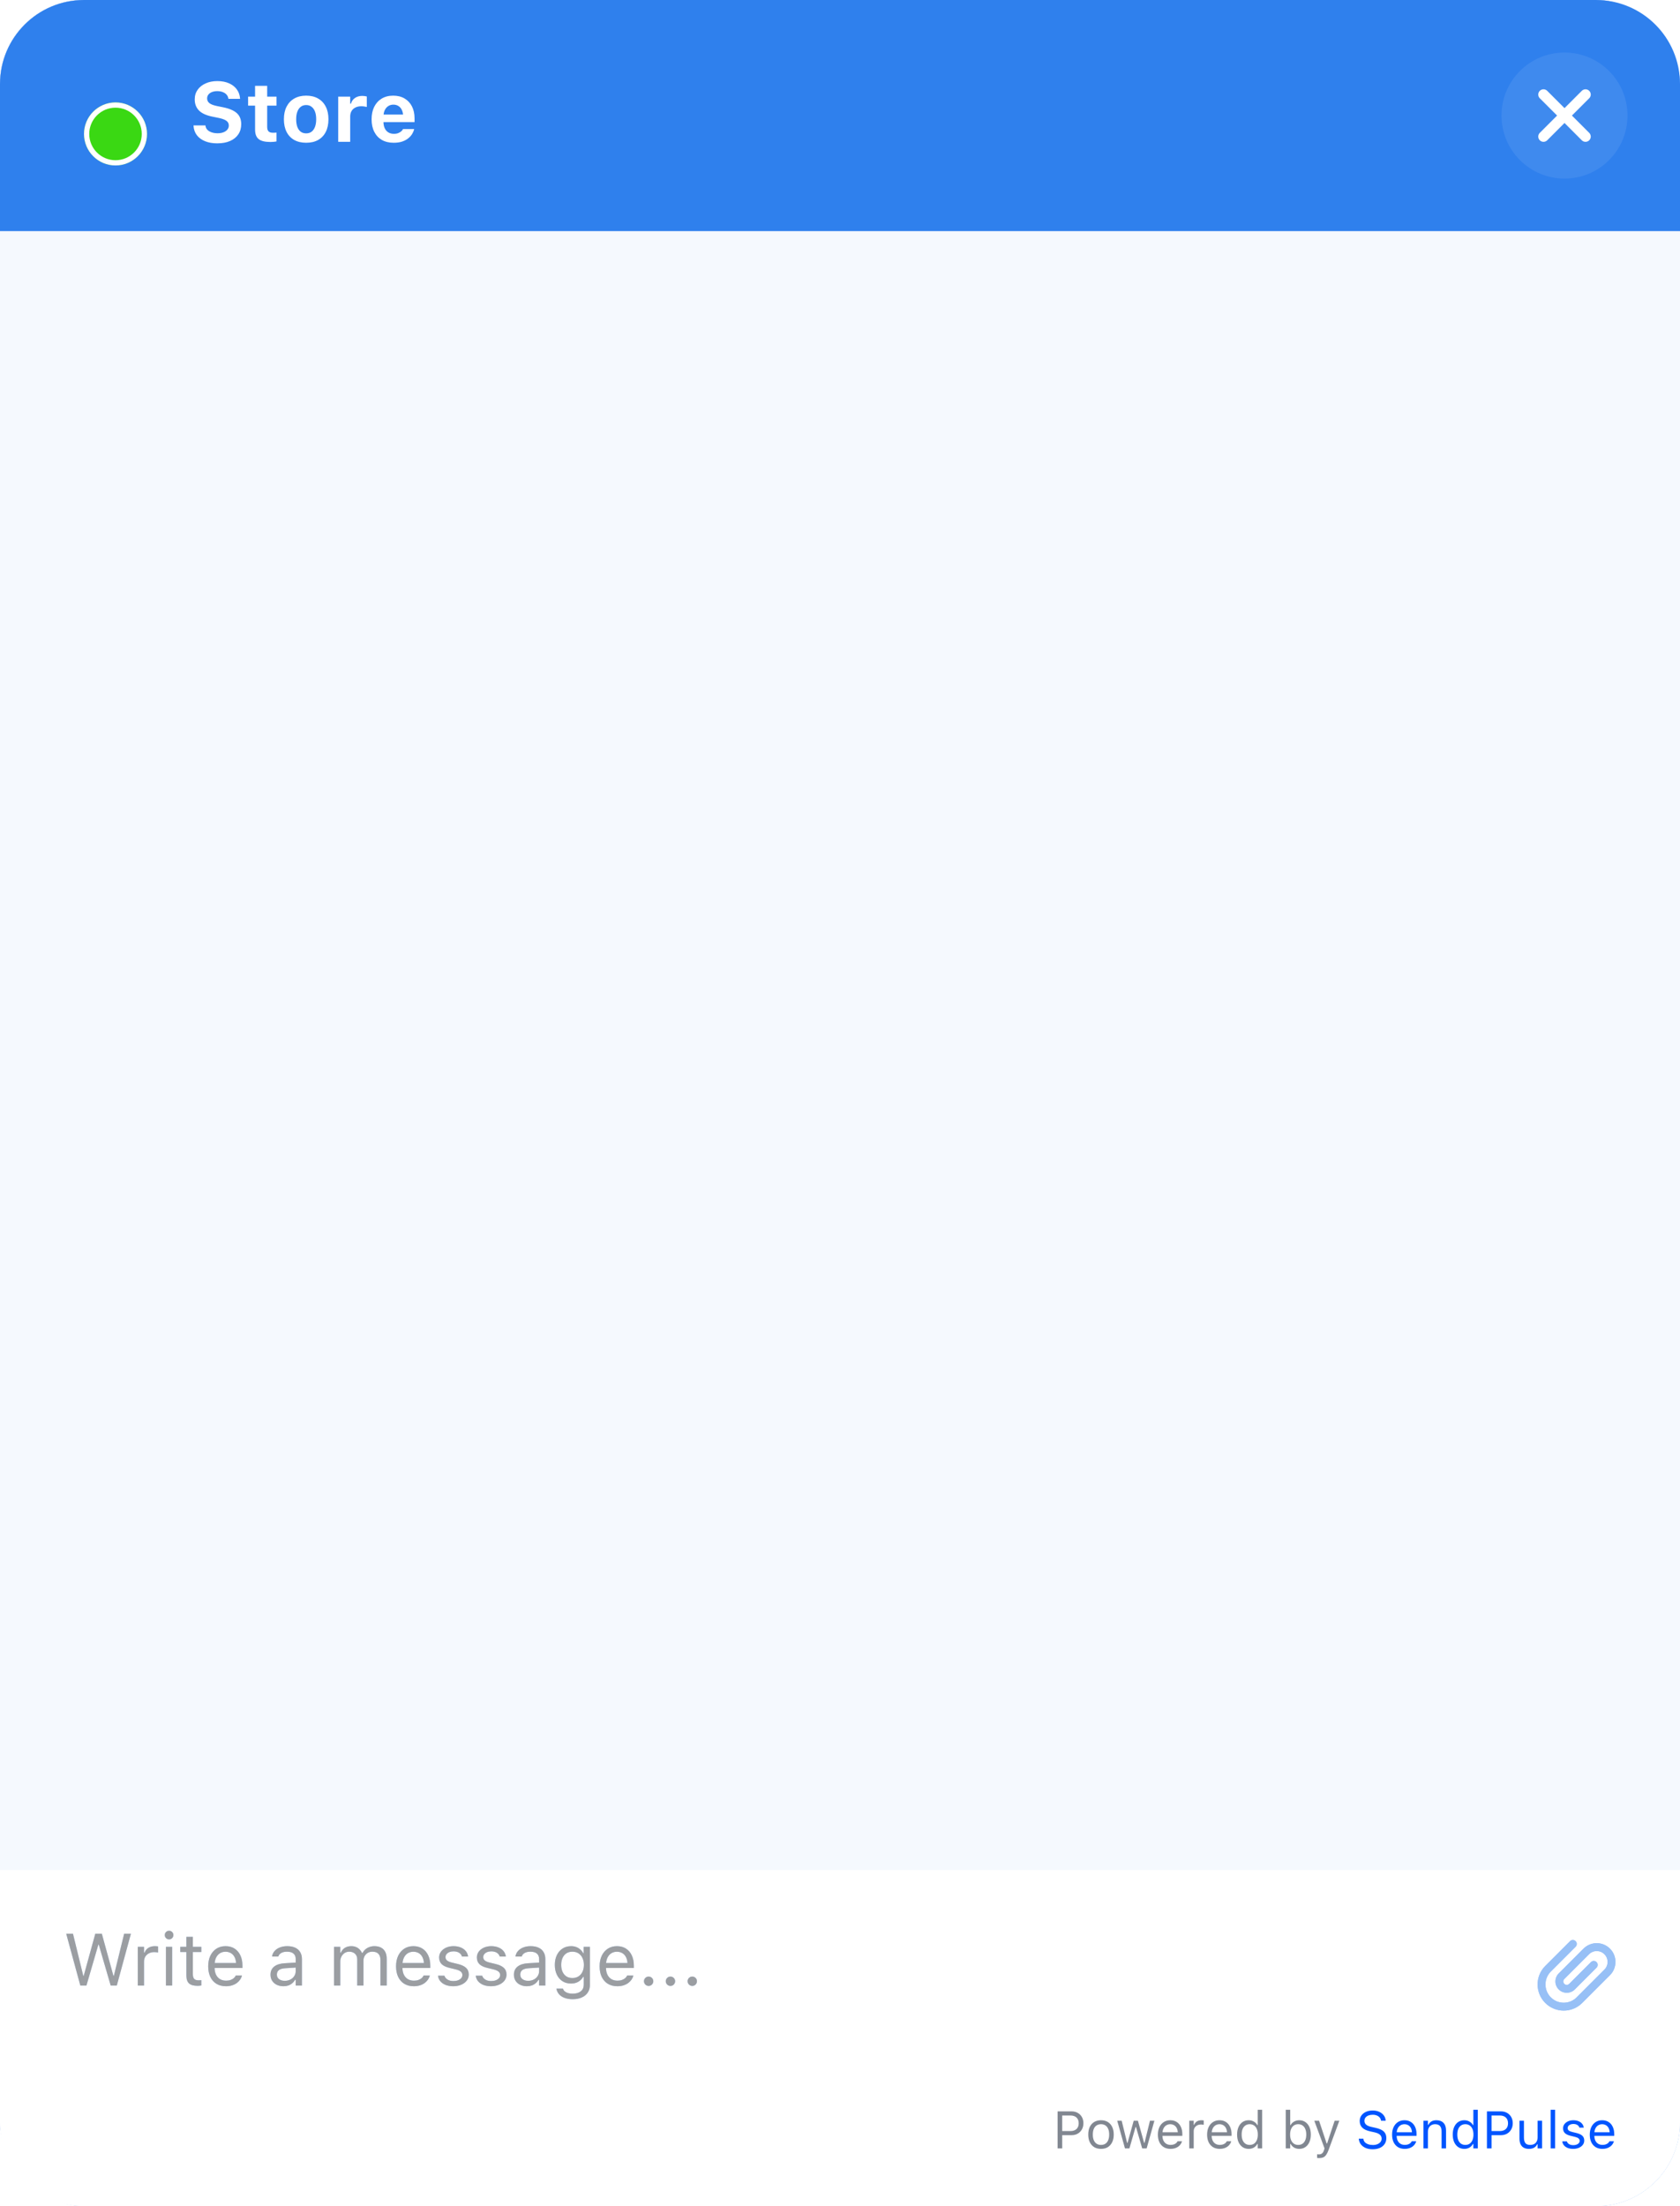 <svg xmlns="http://www.w3.org/2000/svg" width="320" height="420" fill="none"><rect width="320" height="420" fill="#2F80ED" rx="16"/><rect width="320" height="420" fill="#fff" fill-opacity=".95" rx="16"/><path fill="#2F80ED" d="M0 16C0 7.163 7.163 0 16 0h288c8.837 0 16 7.163 16 16v28H0V16Z"/><circle cx="298" cy="22" r="12" fill="#fff" opacity=".08"/><path stroke="#fff" stroke-linecap="round" stroke-width="2" d="m302 26-8-8M294 26l8-8"/><g filter="url(#a)"><circle cx="22" cy="21.5" r="6" fill="#3AD813"/><circle cx="22" cy="21.5" r="5.5" stroke="#fff"/></g><path fill="#fff" d="M41.398 27.289c.938 0 1.745-.148 2.422-.445.682-.302 1.206-.724 1.57-1.266.37-.547.555-1.193.555-1.938v-.008c0-.88-.273-1.573-.82-2.078-.542-.505-1.409-.88-2.602-1.125l-1.195-.242c-.661-.135-1.141-.318-1.438-.547-.292-.234-.438-.534-.438-.898v-.008c0-.281.081-.523.242-.727.162-.208.388-.37.68-.484.292-.115.63-.172 1.016-.172.396 0 .742.06 1.039.18.302.115.542.274.719.477.182.203.297.44.344.711l.016.094h2.219l-.008-.102c-.047-.63-.247-1.19-.602-1.68-.354-.495-.846-.883-1.477-1.164-.625-.286-1.375-.43-2.25-.43-.833 0-1.573.146-2.219.438-.646.286-1.154.69-1.524 1.211-.37.521-.555 1.13-.555 1.828v.008c0 .854.266 1.555.797 2.102.531.547 1.383.94 2.555 1.18l1.188.242c.703.146 1.203.331 1.5.555.302.224.453.521.453.891v.008c0 .286-.091.542-.273.766-.177.219-.424.391-.742.516-.318.125-.688.188-1.109.188-.438 0-.826-.06-1.164-.18-.339-.12-.609-.284-.812-.492-.198-.213-.312-.461-.344-.742l-.008-.078h-2.273l.008.125c.047.667.258 1.247.633 1.742.38.49.901.87 1.562 1.141.661.271 1.44.406 2.336.406Zm10.125-.258c.224 0 .435-.01.633-.031.198-.021.367-.044.508-.07v-1.695c-.109.01-.214.021-.312.031-.094.005-.214.008-.359.008-.385 0-.667-.088-.844-.266-.172-.182-.258-.466-.258-.852v-4.039h1.774v-1.719h-1.774v-2.055h-2.305v2.055h-1.328v1.719h1.328v4.562c0 .833.229 1.435.688 1.805.458.365 1.208.547 2.25.547Zm6.797.148c.885 0 1.643-.177 2.273-.531.635-.359 1.122-.872 1.461-1.539.339-.672.508-1.474.508-2.406v-.016c0-.927-.172-1.724-.516-2.391-.344-.672-.833-1.188-1.469-1.547-.63-.359-1.383-.539-2.258-.539s-1.63.182-2.266.547c-.63.359-1.117.872-1.461 1.539-.344.667-.516 1.464-.516 2.391v.016c0 .932.169 1.734.508 2.406.339.667.826 1.18 1.461 1.539.635.354 1.393.531 2.273.531Zm0-1.789c-.406 0-.753-.104-1.039-.312-.281-.213-.497-.521-.648-.922-.146-.401-.219-.885-.219-1.453v-.016c0-.562.075-1.042.227-1.438.151-.401.367-.708.648-.922.286-.219.63-.328 1.031-.328.401 0 .742.109 1.024.328.286.214.505.521.656.922.151.396.227.875.227 1.438v.016c0 .562-.076 1.044-.227 1.445-.151.401-.367.708-.648.922-.281.214-.625.32-1.031.32ZM64.422 27h2.281v-4.812c0-.406.086-.755.258-1.047.172-.292.417-.516.734-.672.318-.162.693-.242 1.125-.242.177 0 .352.013.523.039.177.021.351.052.523.094v-1.992c-.115-.031-.247-.057-.398-.078-.146-.021-.297-.031-.453-.031-.557 0-1.023.13-1.398.391-.375.255-.633.617-.773 1.086h-.141v-1.336h-2.281V27Zm10.562.18c.63 0 1.175-.078 1.633-.234.464-.161.849-.37 1.156-.625.312-.255.557-.529.734-.82.177-.297.299-.581.367-.852l.016-.078h-2.125l-.023.047c-.052.109-.151.232-.297.367-.141.13-.328.245-.562.344-.234.099-.518.148-.852.148-.411 0-.766-.091-1.062-.274-.297-.182-.526-.445-.688-.789-.161-.344-.242-.758-.242-1.242V22.25c0-.5.081-.922.242-1.266.167-.349.391-.612.672-.789.286-.182.612-.273.977-.273.37 0 .693.088.969.266.281.172.5.43.656.773.161.344.242.773.242 1.289v.914l1.07-1.352h-5.945v1.43h7.039v-.711c0-.87-.164-1.628-.492-2.273-.328-.646-.797-1.148-1.406-1.508-.609-.359-1.333-.539-2.172-.539-.833 0-1.56.185-2.18.555-.615.37-1.091.891-1.43 1.562-.333.672-.5 1.464-.5 2.375v.008c0 .922.169 1.716.508 2.383.339.667.82 1.182 1.445 1.547.63.359 1.38.539 2.25.539ZM0 356h320v48c0 8.837-7.163 16-16 16H16c-8.837 0-16-7.163-16-16v-48Z"/><g opacity=".4"><path fill="#2F80ED" d="m15.302 378-2.687-9.864h1.285l1.962 8.018h.082l2.208-8.018h1.244l2.208 8.018h.082l1.962-8.018h1.285L22.247 378H21.085l-2.27-7.786h-.082L16.464 378h-1.162Zm10.944 0v-7.369h1.189v1.094h.109c.141-.388.381-.689.718-.903.337-.214.754-.321 1.251-.321.114 0 .226.007.335.02.114.01.201.019.26.028v1.155c-.123-.023-.244-.039-.362-.048-.114-.013-.237-.02-.369-.02-.378 0-.713.075-1.005.225-.292.151-.522.36-.691.629-.164.269-.246.584-.246.944V378h-1.189Zm5.359 0v-7.369h1.189V378h-1.189Zm.602-8.791c-.223 0-.417-.08-.581-.239-.16-.164-.239-.358-.239-.581 0-.228.08-.422.239-.581.164-.16.358-.24.581-.24.228 0 .422.08.581.24.16.159.239.353.239.581 0 .223-.08.417-.239.581-.16.159-.353.239-.581.239Zm5.448 8.846c-.756 0-1.306-.153-1.647-.458-.337-.306-.506-.809-.506-1.511v-4.471h-1.162v-.984h1.162v-1.907h1.23v1.907h1.613v.984h-1.613v4.17c0 .433.082.745.246.937.164.187.438.28.82.28.105 0 .194-.002.267-.007.077-.004.171-.011.28-.02v1.011c-.114.019-.228.035-.342.048-.114.014-.23.021-.349.021Zm5.38.075c-.702 0-1.306-.155-1.812-.465-.501-.31-.889-.747-1.162-1.312-.269-.57-.403-1.24-.403-2.01v-.007c0-.761.134-1.429.403-2.003.274-.574.659-1.023 1.155-1.347.497-.323 1.078-.485 1.743-.485.67 0 1.244.155 1.723.465.483.31.852.743 1.107 1.299.26.551.39 1.194.39 1.927v.465h-5.906v-.95h5.298l-.588.868v-.471c0-.579-.087-1.055-.26-1.429-.173-.374-.412-.652-.718-.834-.305-.187-.656-.28-1.053-.28-.397 0-.752.098-1.066.293-.31.192-.556.477-.738.855-.182.378-.273.843-.273 1.395v.471c0 .524.089.973.267 1.347.178.369.431.654.759.854.328.196.716.294 1.162.294.333 0 .622-.045.868-.136.246-.092.449-.208.608-.349.16-.141.271-.285.335-.431l.027-.061h1.189l-.014.054c-.064.251-.178.495-.342.732-.16.232-.367.444-.622.636-.255.186-.558.337-.909.451-.346.109-.736.164-1.169.164Zm10.951 0c-.465 0-.884-.089-1.258-.267-.369-.177-.663-.43-.882-.759-.214-.328-.321-.715-.321-1.162v-.013c0-.657.232-1.169.697-1.538.469-.374 1.132-.586 1.989-.636l2.707-.164v.95l-2.563.164c-.561.032-.971.148-1.23.349-.255.2-.383.483-.383.847v.014c0 .374.141.665.424.875.283.205.638.308 1.066.308.406 0 .766-.08 1.08-.24.315-.164.56-.385.738-.663.182-.278.273-.592.273-.943v-2.297c0-.456-.139-.802-.417-1.039-.273-.242-.686-.362-1.237-.362-.442 0-.804.079-1.087.239-.282.155-.472.376-.567.663l-.007.021h-1.19l.007-.041c.064-.388.223-.725.478-1.012.26-.292.595-.517 1.005-.677.41-.164.877-.246 1.401-.246.602 0 1.11.098 1.524.294.419.196.736.478.95.848.219.364.328.802.328 1.312V378h-1.19v-1.087h-.109c-.155.26-.344.481-.567.663-.219.182-.467.321-.745.417-.278.091-.583.137-.916.137Zm9.639-.13v-7.369h1.19v1.121h.109c.164-.397.415-.704.752-.923.342-.219.754-.328 1.237-.328.333 0 .631.055.895.164.264.109.492.262.684.458.191.191.344.415.458.67h.109c.132-.26.31-.485.533-.677.223-.196.481-.346.772-.451.296-.109.613-.164.95-.164.501 0 .925.093 1.272.28.351.187.618.461.8.821.182.355.274.79.274 1.305V378h-1.19v-4.819c0-.543-.128-.948-.383-1.217-.251-.274-.636-.41-1.155-.41-.342 0-.64.077-.895.232-.255.155-.453.362-.595.622-.141.255-.212.54-.212.855V378H68.041v-5.004c0-.437-.139-.786-.417-1.046-.278-.264-.649-.396-1.114-.396-.319 0-.608.084-.868.253-.255.168-.458.396-.608.683-.146.283-.219.597-.219.944V378H63.625Zm15.19.13c-.702 0-1.306-.155-1.812-.465-.501-.31-.889-.747-1.162-1.312-.269-.57-.403-1.24-.403-2.01v-.007c0-.761.134-1.429.403-2.003.274-.574.658-1.023 1.155-1.347.497-.323 1.078-.485 1.743-.485.67 0 1.244.155 1.723.465.483.31.852.743 1.107 1.299.26.551.39 1.194.39 1.927v.465h-5.906v-.95h5.298l-.588.868v-.471c0-.579-.087-1.055-.26-1.429-.173-.374-.412-.652-.718-.834-.305-.187-.656-.28-1.053-.28-.397 0-.752.098-1.066.293-.31.192-.556.477-.738.855-.182.378-.273.843-.273 1.395v.471c0 .524.089.973.267 1.347.178.369.431.654.759.854.328.196.716.294 1.162.294.333 0 .622-.045.868-.136.246-.092.449-.208.608-.349.16-.141.271-.285.335-.431l.027-.061h1.189l-.014.054c-.064.251-.178.495-.342.732-.16.232-.367.444-.622.636-.255.186-.558.337-.909.451-.346.109-.736.164-1.169.164Zm7.519 0c-.547 0-1.03-.082-1.449-.246-.419-.169-.756-.404-1.012-.704-.251-.301-.399-.654-.444-1.06h1.217c.1.305.296.552.588.738.292.187.672.281 1.142.281.333 0 .624-.048.875-.144.255-.1.456-.235.602-.403.146-.173.219-.372.219-.595v-.014c0-.25-.1-.462-.301-.635-.201-.178-.529-.322-.984-.431l-1.142-.273c-.688-.165-1.194-.404-1.518-.718-.324-.319-.485-.743-.485-1.272v-.007c0-.41.118-.777.355-1.1.241-.324.57-.579.984-.766.415-.187.882-.28 1.401-.28.515 0 .971.082 1.367.246.401.16.722.387.964.684.246.296.397.645.451 1.046h-1.169c-.077-.292-.255-.529-.533-.711-.278-.183-.64-.274-1.087-.274-.292 0-.551.048-.779.144-.228.091-.408.218-.54.383-.132.164-.198.355-.198.574v.013c0 .251.098.458.294.623.196.164.51.298.943.403l1.135.273c.693.169 1.208.41 1.545.725.342.314.513.736.513 1.265v.013c0 .438-.13.825-.39 1.162-.26.333-.613.593-1.06.78-.442.186-.943.28-1.504.28Zm7.191 0c-.547 0-1.03-.082-1.449-.246-.419-.169-.756-.404-1.012-.704-.251-.301-.399-.654-.444-1.06h1.217c.1.305.296.552.588.738.292.187.672.281 1.142.281.333 0 .624-.048.875-.144.255-.1.456-.235.602-.403.146-.173.219-.372.219-.595v-.014c0-.25-.1-.462-.301-.635-.201-.178-.529-.322-.984-.431l-1.142-.273c-.688-.165-1.194-.404-1.518-.718-.324-.319-.485-.743-.485-1.272v-.007c0-.41.118-.777.355-1.1.241-.324.57-.579.984-.766.415-.187.882-.28 1.401-.28.515 0 .971.082 1.367.246.401.16.722.387.964.684.246.296.397.645.451 1.046h-1.169c-.077-.292-.255-.529-.533-.711-.278-.183-.64-.274-1.087-.274-.292 0-.551.048-.779.144-.228.091-.408.218-.54.383-.132.164-.198.355-.198.574v.013c0 .251.098.458.294.623.196.164.51.298.943.403l1.135.273c.693.169 1.208.41 1.545.725.342.314.513.736.513 1.265v.013c0 .438-.13.825-.39 1.162-.26.333-.613.593-1.06.78-.442.186-.943.28-1.504.28Zm6.823 0c-.465 0-.884-.089-1.258-.267-.369-.177-.663-.43-.882-.759-.214-.328-.321-.715-.321-1.162v-.013c0-.657.232-1.169.697-1.538.469-.374 1.133-.586 1.989-.636l2.707-.164v.95l-2.563.164c-.561.032-.971.148-1.231.349-.255.2-.383.483-.383.847v.014c0 .374.141.665.424.875.283.205.638.308 1.067.308.405 0 .765-.08 1.08-.24.314-.164.56-.385.738-.663.182-.278.274-.592.274-.943v-2.297c0-.456-.139-.802-.417-1.039-.274-.242-.686-.362-1.238-.362-.442 0-.804.079-1.087.239-.282.155-.472.376-.567.663l-.007.021h-1.189l.007-.041c.064-.388.223-.725.478-1.012.26-.292.595-.517 1.005-.677.41-.164.877-.246 1.401-.246.602 0 1.11.098 1.525.294.419.196.736.478.95.848.219.364.328.802.328 1.312V378h-1.189v-1.087h-.11c-.155.26-.344.481-.567.663-.219.182-.467.321-.745.417-.278.091-.584.137-.916.137Zm8.736 2.468c-.592 0-1.11-.085-1.552-.253-.442-.164-.795-.399-1.059-.704-.26-.301-.422-.652-.486-1.053l.014-.007h1.23l.007.007c.064.278.255.506.574.683.32.183.743.274 1.272.274.661 0 1.176-.15 1.545-.451.374-.296.56-.716.56-1.258v-1.49h-.109c-.155.269-.349.499-.581.69-.232.192-.494.337-.786.438-.292.095-.606.143-.943.143-.634 0-1.183-.15-1.648-.451-.46-.305-.816-.725-1.066-1.258-.251-.533-.376-1.144-.376-1.832v-.014c0-.688.125-1.298.376-1.832.255-.537.615-.959 1.08-1.264.465-.31 1.018-.465 1.661-.465.346 0 .665.055.957.164.292.109.549.264.772.465.228.2.417.44.568.718h.082v-1.217h1.189v7.266c0 .547-.134 1.024-.403 1.429-.264.406-.643.718-1.135.937-.492.223-1.073.335-1.743.335Zm-.055-4.034c.456 0 .846-.104 1.169-.314.328-.214.579-.508.752-.882.178-.374.267-.804.267-1.292v-.014c0-.487-.089-.92-.267-1.298-.173-.379-.424-.675-.752-.889-.323-.214-.713-.321-1.169-.321-.455 0-.843.107-1.162.321-.314.214-.556.51-.724.889-.164.378-.247.811-.247 1.298v.014c0 .488.083.918.247 1.292.168.374.41.668.724.882.319.21.707.314 1.162.314Zm8.559 1.566c-.702 0-1.306-.155-1.812-.465-.501-.31-.888-.747-1.162-1.312-.269-.57-.403-1.24-.403-2.01v-.007c0-.761.134-1.429.403-2.003.274-.574.659-1.023 1.156-1.347.496-.323 1.077-.485 1.743-.485.67 0 1.244.155 1.722.465.483.31.853.743 1.108 1.299.26.551.389 1.194.389 1.927v.465h-5.906v-.95h5.298l-.588.868v-.471c0-.579-.086-1.055-.26-1.429-.173-.374-.412-.652-.717-.834-.306-.187-.657-.28-1.053-.28-.397 0-.752.098-1.067.293-.309.192-.556.477-.738.855-.182.378-.273.843-.273 1.395v.471c0 .524.089.973.266 1.347.178.369.431.654.759.854.328.196.716.294 1.162.294.333 0 .622-.045.868-.136.246-.092.449-.208.609-.349.159-.141.271-.285.335-.431l.027-.061h1.19l-.014.054c-.064.251-.178.495-.342.732-.159.232-.367.444-.622.636-.255.186-.558.337-.909.451-.347.109-.736.164-1.169.164Zm5.961-.062c-.242 0-.451-.086-.629-.259-.173-.178-.26-.388-.26-.629 0-.246.087-.456.26-.629.178-.173.387-.26.629-.26.246 0 .456.087.629.26.173.173.26.383.26.629 0 .241-.087.451-.26.629-.173.173-.383.259-.629.259Zm4.156 0c-.241 0-.451-.086-.629-.259-.173-.178-.26-.388-.26-.629 0-.246.087-.456.26-.629.178-.173.388-.26.629-.26.246 0 .456.087.629.26.173.173.26.383.26.629 0 .241-.087.451-.26.629-.173.173-.383.259-.629.259Zm4.156 0c-.241 0-.451-.086-.629-.259-.173-.178-.259-.388-.259-.629 0-.246.086-.456.259-.629.178-.173.388-.26.629-.26.246 0 .456.087.629.26.173.173.26.383.26.629 0 .241-.087.451-.26.629-.173.173-.383.259-.629.259Z"/><path fill="#000" fill-opacity=".9" d="m15.302 378-2.687-9.864h1.285l1.962 8.018h.082l2.208-8.018h1.244l2.208 8.018h.082l1.962-8.018h1.285L22.247 378H21.085l-2.27-7.786h-.082L16.464 378h-1.162Zm10.944 0v-7.369h1.189v1.094h.109c.141-.388.381-.689.718-.903.337-.214.754-.321 1.251-.321.114 0 .226.007.335.02.114.01.201.019.26.028v1.155c-.123-.023-.244-.039-.362-.048-.114-.013-.237-.02-.369-.02-.378 0-.713.075-1.005.225-.292.151-.522.36-.691.629-.164.269-.246.584-.246.944V378h-1.189Zm5.359 0v-7.369h1.189V378h-1.189Zm.602-8.791c-.223 0-.417-.08-.581-.239-.16-.164-.239-.358-.239-.581 0-.228.08-.422.239-.581.164-.16.358-.24.581-.24.228 0 .422.08.581.24.16.159.239.353.239.581 0 .223-.08.417-.239.581-.16.159-.353.239-.581.239Zm5.448 8.846c-.756 0-1.306-.153-1.647-.458-.337-.306-.506-.809-.506-1.511v-4.471h-1.162v-.984h1.162v-1.907h1.23v1.907h1.613v.984h-1.613v4.17c0 .433.082.745.246.937.164.187.438.28.82.28.105 0 .194-.002.267-.007.077-.004.171-.011.28-.02v1.011c-.114.019-.228.035-.342.048-.114.014-.23.021-.349.021Zm5.38.075c-.702 0-1.306-.155-1.812-.465-.501-.31-.889-.747-1.162-1.312-.269-.57-.403-1.24-.403-2.01v-.007c0-.761.134-1.429.403-2.003.274-.574.659-1.023 1.155-1.347.497-.323 1.078-.485 1.743-.485.67 0 1.244.155 1.723.465.483.31.852.743 1.107 1.299.26.551.39 1.194.39 1.927v.465h-5.906v-.95h5.298l-.588.868v-.471c0-.579-.087-1.055-.26-1.429-.173-.374-.412-.652-.718-.834-.305-.187-.656-.28-1.053-.28-.397 0-.752.098-1.066.293-.31.192-.556.477-.738.855-.182.378-.273.843-.273 1.395v.471c0 .524.089.973.267 1.347.178.369.431.654.759.854.328.196.716.294 1.162.294.333 0 .622-.045.868-.136.246-.092.449-.208.608-.349.16-.141.271-.285.335-.431l.027-.061h1.189l-.014.054c-.064.251-.178.495-.342.732-.16.232-.367.444-.622.636-.255.186-.558.337-.909.451-.346.109-.736.164-1.169.164Zm10.951 0c-.465 0-.884-.089-1.258-.267-.369-.177-.663-.43-.882-.759-.214-.328-.321-.715-.321-1.162v-.013c0-.657.232-1.169.697-1.538.469-.374 1.132-.586 1.989-.636l2.707-.164v.95l-2.563.164c-.561.032-.971.148-1.23.349-.255.2-.383.483-.383.847v.014c0 .374.141.665.424.875.283.205.638.308 1.066.308.406 0 .766-.08 1.08-.24.315-.164.56-.385.738-.663.182-.278.273-.592.273-.943v-2.297c0-.456-.139-.802-.417-1.039-.273-.242-.686-.362-1.237-.362-.442 0-.804.079-1.087.239-.282.155-.472.376-.567.663l-.007.021h-1.19l.007-.041c.064-.388.223-.725.478-1.012.26-.292.595-.517 1.005-.677.41-.164.877-.246 1.401-.246.602 0 1.11.098 1.524.294.419.196.736.478.95.848.219.364.328.802.328 1.312V378h-1.19v-1.087h-.109c-.155.26-.344.481-.567.663-.219.182-.467.321-.745.417-.278.091-.583.137-.916.137Zm9.639-.13v-7.369h1.19v1.121h.109c.164-.397.415-.704.752-.923.342-.219.754-.328 1.237-.328.333 0 .631.055.895.164.264.109.492.262.684.458.191.191.344.415.458.67h.109c.132-.26.31-.485.533-.677.223-.196.481-.346.772-.451.296-.109.613-.164.95-.164.501 0 .925.093 1.272.28.351.187.618.461.8.821.182.355.274.79.274 1.305V378h-1.19v-4.819c0-.543-.128-.948-.383-1.217-.251-.274-.636-.41-1.155-.41-.342 0-.64.077-.895.232-.255.155-.453.362-.595.622-.141.255-.212.54-.212.855V378H68.041v-5.004c0-.437-.139-.786-.417-1.046-.278-.264-.649-.396-1.114-.396-.319 0-.608.084-.868.253-.255.168-.458.396-.608.683-.146.283-.219.597-.219.944V378H63.625Zm15.19.13c-.702 0-1.306-.155-1.812-.465-.501-.31-.889-.747-1.162-1.312-.269-.57-.403-1.24-.403-2.01v-.007c0-.761.134-1.429.403-2.003.274-.574.658-1.023 1.155-1.347.497-.323 1.078-.485 1.743-.485.67 0 1.244.155 1.723.465.483.31.852.743 1.107 1.299.26.551.39 1.194.39 1.927v.465h-5.906v-.95h5.298l-.588.868v-.471c0-.579-.087-1.055-.26-1.429-.173-.374-.412-.652-.718-.834-.305-.187-.656-.28-1.053-.28-.397 0-.752.098-1.066.293-.31.192-.556.477-.738.855-.182.378-.273.843-.273 1.395v.471c0 .524.089.973.267 1.347.178.369.431.654.759.854.328.196.716.294 1.162.294.333 0 .622-.045.868-.136.246-.092.449-.208.608-.349.16-.141.271-.285.335-.431l.027-.061h1.189l-.014.054c-.064.251-.178.495-.342.732-.16.232-.367.444-.622.636-.255.186-.558.337-.909.451-.346.109-.736.164-1.169.164Zm7.519 0c-.547 0-1.03-.082-1.449-.246-.419-.169-.756-.404-1.012-.704-.251-.301-.399-.654-.444-1.06h1.217c.1.305.296.552.588.738.292.187.672.281 1.142.281.333 0 .624-.048.875-.144.255-.1.456-.235.602-.403.146-.173.219-.372.219-.595v-.014c0-.25-.1-.462-.301-.635-.201-.178-.529-.322-.984-.431l-1.142-.273c-.688-.165-1.194-.404-1.518-.718-.324-.319-.485-.743-.485-1.272v-.007c0-.41.118-.777.355-1.1.241-.324.57-.579.984-.766.415-.187.882-.28 1.401-.28.515 0 .971.082 1.367.246.401.16.722.387.964.684.246.296.397.645.451 1.046h-1.169c-.077-.292-.255-.529-.533-.711-.278-.183-.64-.274-1.087-.274-.292 0-.551.048-.779.144-.228.091-.408.218-.54.383-.132.164-.198.355-.198.574v.013c0 .251.098.458.294.623.196.164.51.298.943.403l1.135.273c.693.169 1.208.41 1.545.725.342.314.513.736.513 1.265v.013c0 .438-.13.825-.39 1.162-.26.333-.613.593-1.06.78-.442.186-.943.28-1.504.28Zm7.191 0c-.547 0-1.03-.082-1.449-.246-.419-.169-.756-.404-1.012-.704-.251-.301-.399-.654-.444-1.06h1.217c.1.305.296.552.588.738.292.187.672.281 1.142.281.333 0 .624-.048.875-.144.255-.1.456-.235.602-.403.146-.173.219-.372.219-.595v-.014c0-.25-.1-.462-.301-.635-.201-.178-.529-.322-.984-.431l-1.142-.273c-.688-.165-1.194-.404-1.518-.718-.324-.319-.485-.743-.485-1.272v-.007c0-.41.118-.777.355-1.1.241-.324.57-.579.984-.766.415-.187.882-.28 1.401-.28.515 0 .971.082 1.367.246.401.16.722.387.964.684.246.296.397.645.451 1.046h-1.169c-.077-.292-.255-.529-.533-.711-.278-.183-.64-.274-1.087-.274-.292 0-.551.048-.779.144-.228.091-.408.218-.54.383-.132.164-.198.355-.198.574v.013c0 .251.098.458.294.623.196.164.51.298.943.403l1.135.273c.693.169 1.208.41 1.545.725.342.314.513.736.513 1.265v.013c0 .438-.13.825-.39 1.162-.26.333-.613.593-1.06.78-.442.186-.943.28-1.504.28Zm6.823 0c-.465 0-.884-.089-1.258-.267-.369-.177-.663-.43-.882-.759-.214-.328-.321-.715-.321-1.162v-.013c0-.657.232-1.169.697-1.538.469-.374 1.133-.586 1.989-.636l2.707-.164v.95l-2.563.164c-.561.032-.971.148-1.231.349-.255.2-.383.483-.383.847v.014c0 .374.141.665.424.875.283.205.638.308 1.067.308.405 0 .765-.08 1.08-.24.314-.164.56-.385.738-.663.182-.278.274-.592.274-.943v-2.297c0-.456-.139-.802-.417-1.039-.274-.242-.686-.362-1.238-.362-.442 0-.804.079-1.087.239-.282.155-.472.376-.567.663l-.007.021h-1.189l.007-.041c.064-.388.223-.725.478-1.012.26-.292.595-.517 1.005-.677.41-.164.877-.246 1.401-.246.602 0 1.11.098 1.525.294.419.196.736.478.95.848.219.364.328.802.328 1.312V378h-1.189v-1.087h-.11c-.155.26-.344.481-.567.663-.219.182-.467.321-.745.417-.278.091-.584.137-.916.137Zm8.736 2.468c-.592 0-1.11-.085-1.552-.253-.442-.164-.795-.399-1.059-.704-.26-.301-.422-.652-.486-1.053l.014-.007h1.23l.007.007c.064.278.255.506.574.683.32.183.743.274 1.272.274.661 0 1.176-.15 1.545-.451.374-.296.56-.716.56-1.258v-1.49h-.109c-.155.269-.349.499-.581.69-.232.192-.494.337-.786.438-.292.095-.606.143-.943.143-.634 0-1.183-.15-1.648-.451-.46-.305-.816-.725-1.066-1.258-.251-.533-.376-1.144-.376-1.832v-.014c0-.688.125-1.298.376-1.832.255-.537.615-.959 1.08-1.264.465-.31 1.018-.465 1.661-.465.346 0 .665.055.957.164.292.109.549.264.772.465.228.2.417.44.568.718h.082v-1.217h1.189v7.266c0 .547-.134 1.024-.403 1.429-.264.406-.643.718-1.135.937-.492.223-1.073.335-1.743.335Zm-.055-4.034c.456 0 .846-.104 1.169-.314.328-.214.579-.508.752-.882.178-.374.267-.804.267-1.292v-.014c0-.487-.089-.92-.267-1.298-.173-.379-.424-.675-.752-.889-.323-.214-.713-.321-1.169-.321-.455 0-.843.107-1.162.321-.314.214-.556.51-.724.889-.164.378-.247.811-.247 1.298v.014c0 .488.083.918.247 1.292.168.374.41.668.724.882.319.21.707.314 1.162.314Zm8.559 1.566c-.702 0-1.306-.155-1.812-.465-.501-.31-.888-.747-1.162-1.312-.269-.57-.403-1.24-.403-2.01v-.007c0-.761.134-1.429.403-2.003.274-.574.659-1.023 1.156-1.347.496-.323 1.077-.485 1.743-.485.67 0 1.244.155 1.722.465.483.31.853.743 1.108 1.299.26.551.389 1.194.389 1.927v.465h-5.906v-.95h5.298l-.588.868v-.471c0-.579-.086-1.055-.26-1.429-.173-.374-.412-.652-.717-.834-.306-.187-.657-.28-1.053-.28-.397 0-.752.098-1.067.293-.309.192-.556.477-.738.855-.182.378-.273.843-.273 1.395v.471c0 .524.089.973.266 1.347.178.369.431.654.759.854.328.196.716.294 1.162.294.333 0 .622-.045.868-.136.246-.092.449-.208.609-.349.159-.141.271-.285.335-.431l.027-.061h1.19l-.014.054c-.064.251-.178.495-.342.732-.159.232-.367.444-.622.636-.255.186-.558.337-.909.451-.347.109-.736.164-1.169.164Zm5.961-.062c-.242 0-.451-.086-.629-.259-.173-.178-.26-.388-.26-.629 0-.246.087-.456.26-.629.178-.173.387-.26.629-.26.246 0 .456.087.629.26.173.173.26.383.26.629 0 .241-.087.451-.26.629-.173.173-.383.259-.629.259Zm4.156 0c-.241 0-.451-.086-.629-.259-.173-.178-.26-.388-.26-.629 0-.246.087-.456.26-.629.178-.173.388-.26.629-.26.246 0 .456.087.629.26.173.173.26.383.26.629 0 .241-.087.451-.26.629-.173.173-.383.259-.629.259Zm4.156 0c-.241 0-.451-.086-.629-.259-.173-.178-.259-.388-.259-.629 0-.246.086-.456.259-.629.178-.173.388-.26.629-.26.246 0 .456.087.629.26.173.173.26.383.26.629 0 .241-.087.451-.26.629-.173.173-.383.259-.629.259Z"/></g><path fill="#818791" d="M201.887 406.485h2.217c.442 0 .833-.096 1.171-.288.339-.192.604-.459.796-.801.196-.341.293-.735.293-1.181v-.01c0-.446-.097-.838-.293-1.177-.192-.338-.457-.602-.796-.791-.338-.188-.729-.283-1.171-.283h-2.217v.781h1.992c.504 0 .895.131 1.172.391.276.26.415.623.415 1.089v.01c0 .462-.139.825-.415 1.088-.277.261-.668.391-1.172.391h-1.992v.781Zm-.44 2.515h.879v-7.046h-.879V409Zm8.267.093c.501 0 .932-.109 1.294-.327.361-.222.639-.536.835-.943.198-.407.298-.89.298-1.45v-.01c0-.563-.1-1.048-.298-1.455-.196-.407-.474-.719-.835-.937-.362-.218-.793-.327-1.294-.327-.498 0-.929.109-1.294.327-.361.218-.641.53-.84.937-.195.407-.293.892-.293 1.455v.01c0 .56.098 1.043.293 1.45.199.407.479.721.84.943.365.218.796.327 1.294.327Zm0-.752c-.332 0-.614-.078-.845-.235-.231-.156-.408-.38-.532-.673-.121-.293-.181-.647-.181-1.06v-.01c0-.416.06-.771.181-1.064.124-.293.301-.516.532-.669.231-.156.513-.234.845-.234.332 0 .613.078.845.234.231.153.406.376.527.669.124.293.185.648.185 1.064v.01c0 .413-.061.767-.185 1.06-.121.293-.296.517-.527.673-.232.157-.513.235-.845.235Zm4.565.659h.85l1.172-4.072h.078l1.177 4.072h.854l1.475-5.264h-.845l-1.035 4.209h-.078l-1.177-4.209h-.806l-1.176 4.209h-.079l-1.035-4.209h-.849l1.474 5.264Zm8.682.093c.309 0 .588-.039.835-.117.251-.082.467-.189.649-.323.183-.136.331-.288.445-.454.117-.169.198-.343.244-.522l.01-.039h-.85l-.02.044c-.045.104-.125.206-.239.307-.114.101-.259.184-.434.249-.176.065-.383.098-.621.098-.319 0-.595-.07-.83-.21-.234-.143-.415-.347-.542-.61-.127-.267-.19-.588-.19-.962v-.337c0-.394.065-.726.195-.996s.306-.474.528-.611c.224-.14.478-.21.761-.21.284 0 .534.067.752.201.218.13.389.328.513.595.124.267.186.607.186 1.021v.337l.419-.62h-3.784v.678h4.219v-.332c0-.524-.093-.983-.278-1.377-.183-.397-.446-.706-.791-.927-.342-.222-.752-.332-1.231-.332-.475 0-.89.115-1.245.346-.355.231-.63.552-.825.962-.192.41-.288.887-.288 1.431v.005c0 .55.096 1.028.288 1.435.195.404.472.716.83.938.361.221.793.332 1.294.332Zm3.564-.093h.85v-3.262c0-.257.059-.481.176-.674.12-.192.285-.341.493-.449.208-.107.448-.161.718-.161.094 0 .182.005.263.015.085.006.171.018.259.034v-.825c-.042-.007-.104-.013-.185-.02-.078-.01-.158-.014-.24-.014-.354 0-.652.076-.893.229-.241.153-.412.368-.513.645h-.078v-.782h-.85V409Zm5.811.093c.309 0 .588-.039.835-.117.251-.082.467-.189.649-.323.183-.136.331-.288.445-.454.117-.169.198-.343.244-.522l.01-.039h-.85l-.02.044c-.045.104-.125.206-.239.307-.114.101-.259.184-.434.249-.176.065-.383.098-.621.098-.319 0-.595-.07-.83-.21-.234-.143-.415-.347-.542-.61-.127-.267-.19-.588-.19-.962v-.337c0-.394.065-.726.195-.996s.306-.474.528-.611c.224-.14.478-.21.761-.21.284 0 .534.067.752.201.218.13.389.328.513.595.124.267.186.607.186 1.021v.337l.419-.62h-3.784v.678h4.219v-.332c0-.524-.093-.983-.278-1.377-.183-.397-.446-.706-.791-.927-.342-.222-.752-.332-1.231-.332-.475 0-.89.115-1.245.346-.355.231-.63.552-.825.962-.192.41-.288.887-.288 1.431v.005c0 .55.096 1.028.288 1.435.195.404.472.716.83.938.361.221.793.332 1.294.332Zm5.508 0c.368 0 .693-.082.976-.244.284-.166.505-.396.664-.689h.078v.84h.85v-7.354h-.85v2.92h-.078c-.143-.28-.363-.503-.659-.669-.293-.169-.62-.253-.981-.253-.446 0-.835.112-1.167.336-.329.225-.585.541-.767.948-.182.407-.273.885-.273 1.435v.01c0 .547.091 1.025.273 1.436.182.406.44.722.772.947.332.224.719.337 1.162.337Zm.195-.752c-.319 0-.594-.078-.825-.235-.228-.159-.404-.385-.527-.678-.121-.296-.181-.648-.181-1.055v-.01c0-.41.06-.761.181-1.054.123-.293.299-.518.527-.674.231-.16.506-.239.825-.239.319 0 .594.079.825.239.231.159.409.386.532.678.124.293.186.643.186 1.05v.01c0 .404-.062.754-.186 1.05-.123.293-.301.519-.532.679-.231.159-.506.239-.825.239Zm9.434.752c.446 0 .833-.113 1.162-.337.332-.225.589-.541.771-.947.183-.411.274-.889.274-1.436v-.01c0-.55-.091-1.028-.274-1.435-.182-.407-.439-.723-.771-.948-.329-.224-.716-.336-1.162-.336-.362 0-.69.084-.987.253-.293.166-.511.389-.654.669h-.078v-2.92h-.85V409h.85v-.84h.078c.163.293.386.523.669.689.283.162.607.244.972.244Zm-.196-.752c-.319 0-.594-.08-.825-.239-.231-.16-.408-.386-.532-.679-.124-.296-.186-.646-.186-1.05v-.01c0-.407.062-.757.186-1.05.124-.292.301-.519.532-.678.231-.16.506-.239.825-.239.323 0 .598.079.826.239.227.156.402.381.522.674.124.293.186.644.186 1.054v.01c0 .407-.062.759-.186 1.055-.12.293-.295.519-.522.678-.228.157-.503.235-.826.235Zm3.975 2.505c.312 0 .574-.046.786-.137.215-.088.4-.243.557-.464.159-.221.312-.529.459-.923l2.055-5.586h-.893L252.6 408.6l.337-.533h-.401l.337.533-1.621-4.864h-.908l1.948 5.269-.098.312c-.094.303-.219.516-.376.64-.153.124-.35.186-.59.186-.059 0-.119-.002-.181-.005-.062-.004-.119-.01-.171-.02v.698c.059.01.122.017.19.02.069.006.131.01.186.01Z"/><path fill="#05F" d="M261.462 409.166c.524 0 .981-.086 1.372-.259.391-.176.693-.423.908-.742.215-.319.322-.698.322-1.138v-.005c0-.507-.157-.916-.473-1.225-.316-.309-.842-.545-1.577-.708l-.782-.176c-.478-.104-.822-.252-1.03-.444-.208-.192-.312-.428-.312-.708v-.005c0-.248.068-.456.205-.625.14-.173.327-.305.561-.396.235-.091.498-.136.791-.136.306-.004.573.042.801.136.228.095.41.223.547.386.137.16.221.344.254.552l.01.063h.879l-.005-.068c-.023-.352-.142-.669-.357-.952-.211-.283-.498-.508-.859-.674-.362-.169-.777-.254-1.245-.254-.485 0-.915.085-1.289.254-.371.169-.663.404-.874.703-.209.3-.315.645-.318 1.035v.005c0 .511.16.931.479 1.26.322.325.836.566 1.543.723l.781.17c.485.108.835.263 1.05.464.215.199.322.445.322.738v.005c0 .237-.072.447-.215.629-.143.183-.34.326-.591.43-.247.101-.53.151-.849.151-.339 0-.642-.047-.908-.141-.264-.095-.476-.226-.635-.396-.156-.172-.246-.376-.269-.61l-.005-.054h-.879l.005.054c.036.381.165.719.386 1.016.225.293.527.524.908.693.384.166.834.249 1.348.249Zm6.108-.073c.31 0 .588-.039.835-.117.251-.082.467-.189.65-.323.182-.136.33-.288.444-.454.117-.169.199-.343.244-.522l.01-.039h-.85l-.019.044c-.046.104-.126.206-.239.307-.114.101-.259.184-.435.249s-.383.098-.62.098c-.319 0-.596-.07-.83-.21-.235-.143-.415-.347-.542-.61-.127-.267-.191-.588-.191-.962v-.337c0-.394.065-.726.196-.996.13-.27.306-.474.527-.611.225-.14.479-.21.762-.21.283 0 .534.067.752.201.218.13.389.328.512.595.124.267.186.607.186 1.021v.337l.42-.62h-3.784v.678h4.218v-.332c0-.524-.092-.983-.278-1.377-.182-.397-.446-.706-.791-.927-.342-.222-.752-.332-1.23-.332-.476 0-.891.115-1.246.346-.354.231-.629.552-.825.962-.192.41-.288.887-.288 1.431v.005c0 .55.096 1.028.288 1.435.196.404.472.716.83.938.362.221.793.332 1.294.332Zm3.565-.093h.849v-3.115c0-.309.056-.575.166-.796.114-.221.274-.392.479-.513.205-.12.447-.18.727-.18.42 0 .73.115.928.346.202.228.303.58.303 1.055V409h.85v-3.408c0-.625-.16-1.105-.479-1.441-.316-.338-.77-.507-1.362-.507-.388 0-.707.078-.957.234-.251.153-.443.369-.577.649h-.078v-.791h-.849V409Zm7.783.093c.368 0 .693-.082.977-.244.283-.166.504-.396.664-.689h.078v.84h.849v-7.354h-.849v2.92h-.078c-.144-.28-.363-.503-.66-.669-.293-.169-.62-.253-.981-.253-.446 0-.835.112-1.167.336-.329.225-.584.541-.767.948-.182.407-.273.885-.273 1.435v.01c0 .547.091 1.025.273 1.436.183.406.44.722.772.947.332.224.719.337 1.162.337Zm.195-.752c-.319 0-.594-.078-.825-.235-.228-.159-.404-.385-.527-.678-.121-.296-.181-.648-.181-1.055v-.01c0-.41.06-.761.181-1.054.123-.293.299-.518.527-.674.231-.16.506-.239.825-.239.319 0 .594.079.825.239.232.159.409.386.533.678.123.293.185.643.185 1.05v.01c0 .404-.062.754-.185 1.05-.124.293-.301.519-.533.679-.231.159-.506.239-.825.239Zm4.551-1.856h2.217c.443 0 .833-.096 1.172-.288.338-.192.604-.459.796-.801.195-.341.293-.735.293-1.181v-.01c0-.446-.098-.838-.293-1.177-.192-.338-.458-.602-.796-.791-.339-.188-.729-.283-1.172-.283h-2.217v.781h1.992c.505 0 .895.131 1.172.391.277.26.415.623.415 1.089v.01c0 .462-.138.825-.415 1.088-.277.261-.667.391-1.172.391h-1.992v.781Zm-.439 2.515h.879v-7.046h-.879V409Zm8.012.093c.388 0 .712-.077.972-.23.264-.153.461-.369.591-.649h.078V409h.85v-5.264h-.85v3.116c0 .306-.054.571-.161.795-.108.222-.267.393-.479.513-.211.121-.472.181-.781.181-.42 0-.723-.116-.908-.347-.182-.231-.274-.583-.274-1.055v-3.203h-.849v3.409c0 .413.067.766.2 1.059.137.29.34.511.61.664.271.15.604.225 1.001.225Zm4.126-.093h.85v-7.354h-.85V409Zm4.287.093c.401 0 .759-.067 1.075-.2.319-.134.571-.319.756-.557.186-.241.279-.518.279-.83v-.01c0-.378-.122-.679-.366-.903-.241-.225-.609-.397-1.104-.518l-.811-.195c-.309-.075-.533-.171-.673-.288-.14-.117-.21-.266-.21-.445v-.009c0-.157.047-.293.141-.41.095-.118.223-.209.386-.274.163-.068.348-.102.557-.102.319 0 .577.065.776.195.199.13.326.299.381.508h.835c-.039-.287-.147-.536-.322-.747-.173-.212-.402-.375-.689-.489-.283-.117-.609-.175-.976-.175-.372 0-.705.066-1.001.2-.297.133-.531.316-.704.547-.169.231-.253.493-.253.786v.005c0 .377.115.68.346.908.231.224.593.395 1.084.513l.816.195c.325.078.56.181.703.307.143.124.215.276.215.455v.009c0 .16-.052.301-.157.425-.104.121-.247.217-.429.288-.179.069-.388.103-.625.103-.336 0-.607-.067-.816-.2-.208-.134-.348-.31-.42-.528h-.869c.033.29.139.542.318.757.182.215.423.383.722.503.3.117.645.176 1.035.176Zm5.577 0c.309 0 .587-.039.835-.117.25-.082.467-.189.649-.323.182-.136.33-.288.444-.454.117-.169.199-.343.244-.522l.01-.039h-.849l-.02.044c-.046.104-.125.206-.239.307-.114.101-.259.184-.435.249s-.382.098-.62.098c-.319 0-.596-.07-.83-.21-.234-.143-.415-.347-.542-.61-.127-.267-.19-.588-.19-.962v-.337c0-.394.065-.726.195-.996s.306-.474.527-.611c.225-.14.479-.21.762-.21.283 0 .534.067.752.201.218.13.389.328.513.595.123.267.185.607.185 1.021v.337l.42-.62h-3.784v.678h4.219v-.332c0-.524-.093-.983-.279-1.377-.182-.397-.446-.706-.791-.927-.341-.222-.752-.332-1.23-.332-.475 0-.89.115-1.245.346-.355.231-.63.552-.825.962-.193.41-.289.887-.289 1.431v.005c0 .55.096 1.028.289 1.435.195.404.472.716.83.938.361.221.792.332 1.294.332Z"/><path fill="#2F80ED" fill-rule="evenodd" d="M306.662 376.023c1.394-1.393 1.394-3.653 0-5.046-1.393-1.394-3.653-1.394-5.047 0l-4.713 4.713c-.843.843-.843 2.21 0 3.054.843.843 2.211.843 3.054 0l4.149-4.15c.293-.293.293-.768 0-1.06-.293-.293-.768-.293-1.06 0l-4.15 4.149c-.257.257-.675.257-.932 0-.258-.257-.258-.675 0-.932l4.713-4.714c.808-.808 2.118-.808 2.926 0 .807.808.807 2.118 0 2.926l-5.288 5.288c-1.359 1.358-3.561 1.358-4.919 0-1.358-1.359-1.358-3.561 0-4.919l4.724-4.724c.293-.293.293-.768 0-1.06-.293-.293-.768-.293-1.06 0l-4.725 4.724c-1.943 1.944-1.943 5.095 0 7.039 1.944 1.944 5.096 1.944 7.04 0l5.288-5.288Z" clip-rule="evenodd"/><path fill="#fff" fill-opacity=".5" fill-rule="evenodd" d="M306.662 376.023c1.394-1.393 1.394-3.653 0-5.046-1.393-1.394-3.653-1.394-5.047 0l-4.713 4.713c-.843.843-.843 2.21 0 3.054.843.843 2.211.843 3.054 0l4.149-4.15c.293-.293.293-.768 0-1.06-.293-.293-.768-.293-1.06 0l-4.15 4.149c-.257.257-.675.257-.932 0-.258-.257-.258-.675 0-.932l4.713-4.714c.808-.808 2.118-.808 2.926 0 .807.808.807 2.118 0 2.926l-5.288 5.288c-1.359 1.358-3.561 1.358-4.919 0-1.358-1.359-1.358-3.561 0-4.919l4.724-4.724c.293-.293.293-.768 0-1.06-.293-.293-.768-.293-1.06 0l-4.725 4.724c-1.943 1.944-1.943 5.095 0 7.039 1.944 1.944 5.096 1.944 7.04 0l5.288-5.288Z" clip-rule="evenodd"/><defs><filter id="a" width="28" height="28" x="8" y="11.5" color-interpolation-filters="sRGB" filterUnits="userSpaceOnUse"><feFlood flood-opacity="0" result="BackgroundImageFix"/><feColorMatrix in="SourceAlpha" result="hardAlpha" values="0 0 0 0 0 0 0 0 0 0 0 0 0 0 0 0 0 0 127 0"/><feOffset dy="4"/><feGaussianBlur stdDeviation="4"/><feComposite in2="hardAlpha" operator="out"/><feColorMatrix values="0 0 0 0 0 0 0 0 0 0 0 0 0 0 0 0 0 0 0.1 0"/><feBlend in2="BackgroundImageFix" result="effect1_dropShadow_1006_2385"/><feBlend in="SourceGraphic" in2="effect1_dropShadow_1006_2385" result="shape"/></filter></defs></svg>